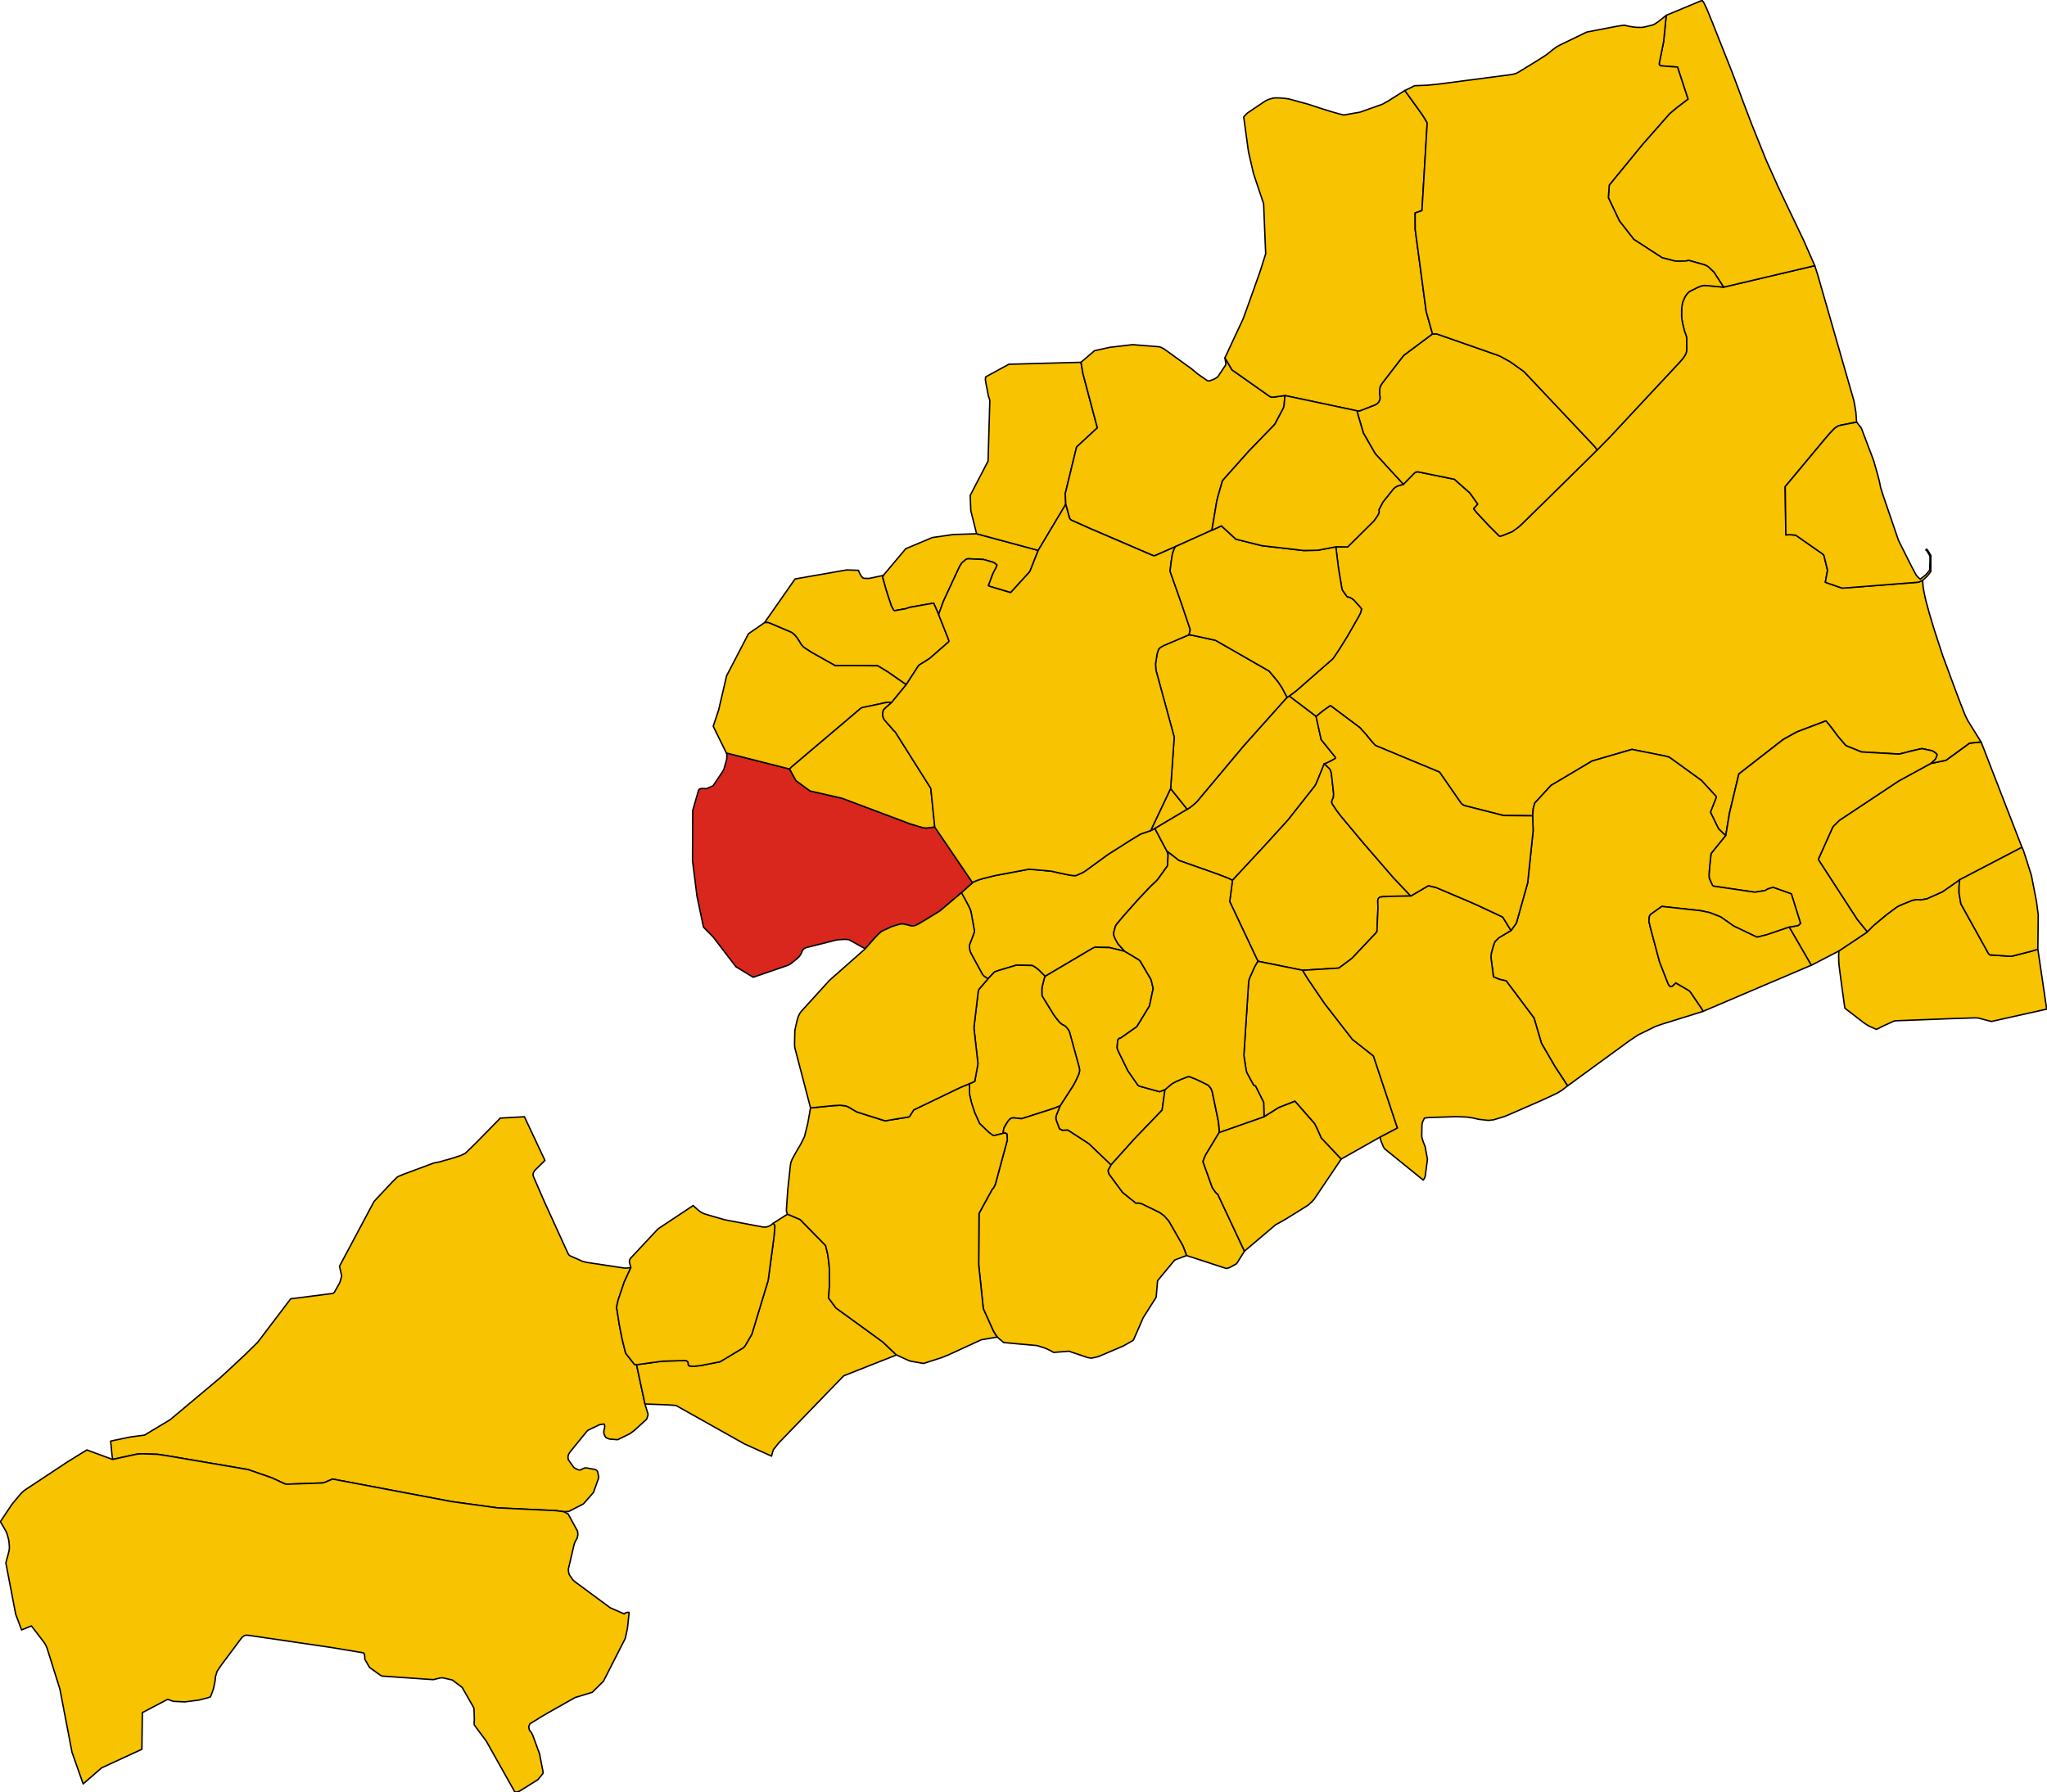 <?xml version="1.0" encoding="UTF-8" standalone="no"?>
<svg height="5071.802" id="svg2" version="1.1" width="5791.117" xmlns="http://www.w3.org/2000/svg" xmlns:cc="http://creativecommons.org/ns#" xmlns:dc="http://purl.org/dc/elements/1.1/" xmlns:rdf="http://www.w3.org/1999/02/22-rdf-syntax-ns#" xmlns:svg="http://www.w3.org/2000/svg">
  <g id="ALTIDONA" style="stroke-width:0.5;stroke-miterlimit:4;stroke-dasharray:none;stroke:#000000;stroke-opacity:1;stroke-linejoin:round;fill:#f8c300;fill-opacity:1" transform="matrix(32,0,0,32,-11515.525,-9744.536)">
    <path d="m 524.944,386.924 0.463,-0.469 0.073,-0.072 0.968,-0.809 0.239,-0.193 0.792,-0.592 0.153,-0.097 0.125,-0.065 0.237,-0.106 0.129,-0.058 0.653,-0.261 0.216,-0.081 0.322,-0.047 0.147,-0.002 0.095,0.02 0.098,0.002 0.087,-0.014 0.49,-0.088 1.35,-0.603 1.227,-0.851 0.306,-0.229 5.506,-2.869 -3.611,-9.312 -1.027,0.11 -2.071,1.511 -1.373,0.286 -2.808,1.534 -5.244,3.479 -0.104,0.1 -0.426,0.42 -0.076,0.11 -1.244,2.78 0.011,0.099 10e-4,0.011 0.029,0.049 3.374,5.202 0.894,1.104 z" id="path19" style="stroke-width:0.125;stroke-miterlimit:4;stroke-dasharray:none"/>
  </g>
  <g id="AMANDOLA" style="stroke-width:0.5;stroke-miterlimit:4;stroke-dasharray:none;stroke:#000000;stroke-opacity:1;stroke-linejoin:round;fill:#f8c300;fill-opacity:1" transform="matrix(32,0,0,32,-11515.525,-9744.536)">
    <path d="m 404.099,403.38 -2.188,2.229 -0.853,0.833 -0.069,0.058 -0.396,0.195 -0.08,0.026 -0.844,0.268 -0.97,0.272 -0.499,0.099 -2.68,0.999 -0.456,0.19 -0.104,0.069 -0.389,0.389 -0.584,0.616 -1.057,1.133 -3.055,5.726 0.193,0.873 -0.16,0.567 -0.457,0.808 -0.061,0.092 -0.072,0.051 -0.087,0.024 -0.916,0.117 -2.755,0.35 -2.901,3.825 -0.096,0.097 -1.055,1.035 -1.579,1.472 -0.409,0.376 -0.227,0.205 -4.384,3.677 -2.27,1.367 -1.128,0.145 -0.251,0.044 -1.618,0.341 0.119,1.194 0.058,0.427 1.998,-0.438 0.258,-0.043 0.308,-0.018 0.28,0.009 0.953,0.029 0.2,0.01 0.169,0.025 0.97,0.152 6.835,1.169 2.103,0.73 1.152,0.534 0.121,0.024 0.033,0.005 3.17,-0.109 0.244,-0.065 0.646,-0.282 10.513,1.991 4.048,0.556 5.201,0.249 0.67,0.09 0.444,-0.017 0.09,-0.043 1.19,-0.613 0.065,-0.055 0.854,-0.977 0.449,-1.272 6e-4,-0.134 -0.088,-0.423 -0.026,-0.043 -0.014,-0.023 -0.057,-0.063 -0.128,-0.07 -0.81,-0.143 -0.179,0.034 -0.128,0.059 -0.142,0.081 -0.137,0.021 -0.034,-0.01 -0.088,-0.029 -0.166,-0.072 -0.101,-0.054 -0.044,-0.024 -0.089,-0.093 -0.439,-0.62 -0.038,-0.17 0.011,-0.158 0.029,-0.124 0.074,-0.132 0.081,-0.126 1.431,-1.757 0.096,-0.115 0.083,-0.052 0.999,-0.477 0.382,-0.06 0.057,0.111 0.002,0.088 -0.002,0.117 -0.029,0.106 -0.029,0.103 -0.015,0.132 0.003,0.148 0.019,0.088 0.092,0.21 0.032,0.046 0.043,0.052 0.106,0.059 0.092,0.033 0.113,0.04 0.068,0.007 0.655,0.051 0.948,-0.464 0.111,-0.061 0.093,-0.055 0.325,-0.242 1.061,-0.968 0.047,-0.082 0.079,-0.248 0.023,-0.117 -0.026,-0.099 -0.246,-0.818 -0.745,-3.472 -0.112,-0.011 -0.081,-0.031 -0.51,-0.643 -0.237,-0.3 -0.041,-0.104 -0.246,-0.991 -0.061,-0.261 -0.116,-0.577 -0.124,-0.658 -0.239,-1.514 0.136,-0.614 0.544,-1.617 0.586,-1.265 -0.469,0.041 -0.144,-0.011 -3.297,-0.496 -0.373,-0.096 -1.113,-0.497 -0.075,-0.059 -0.098,-0.157 -2.052,-4.496 -0.99,-2.277 -0.03,-0.086 -0.006,-0.135 0.019,-0.11 0.139,-0.229 0.891,-0.875 -1.816,-3.863 -2.122,0.119 z" id="path22" style="stroke-width:0.125;stroke-miterlimit:4;stroke-dasharray:none"/>
  </g>
  <g id="BELMONTE_PICENO" style="stroke-width:0.5;stroke-miterlimit:4;stroke-dasharray:none;stroke:#000000;stroke-opacity:1;stroke-linejoin:round;fill:#f8c300;fill-opacity:1" transform="matrix(32,0,0,32,-11515.525,-9744.536)">
    <path d="m 452.259,390.849 4.14,-2.447 0.24,-0.117 0.112,-0.004 1.193,0.025 1.342,0.326 -0.58,-0.653 -0.072,-0.112 -0.185,-0.347 -0.051,-0.112 -0.037,-0.094 -0.027,-0.092 -0.015,-0.091 0.002,-0.115 0.009,-0.088 0.113,-0.405 0.03,-0.099 0.047,-0.1 0.093,-0.126 0.578,-0.691 1.36,-1.528 1.042,-1.099 0.442,-0.41 0.076,-0.079 0.106,-0.118 0.83,-1.155 0.03,-0.071 0.051,-0.903 -0.013,-0.116 -0.022,-0.084 -0.029,-0.07 -0.044,-0.101 -1.059,-1.999 -0.372,0.19 -0.897,0.306 -0.959,0.585 -1.934,1.23 -2.021,1.47 -0.254,0.145 -0.519,0.231 -0.095,0.013 -0.098,-0.002 -0.327,-0.032 -0.937,-0.196 -0.719,-0.161 -0.921,-0.089 -1.075,-0.09 -3.009,0.565 -0.734,0.183 -0.377,0.094 -0.146,0.045 -0.279,0.089 -0.143,0.059 -0.216,0.092 -0.087,0.066 -0.991,0.889 0.355,0.641 0.352,0.672 0.047,0.105 0.07,0.182 0.03,0.134 0.054,0.27 0.031,0.173 0.214,1.203 -0.004,0.086 -0.155,0.429 -0.218,0.558 -0.047,0.139 -0.019,0.142 0.01,0.165 0.028,0.205 0.048,0.13 0.037,0.096 1.018,1.874 0.118,0.148 0.09,0.068 0.297,0.189 0.507,-0.529 0.09,-0.083 0.143,-0.054 0.181,-0.061 1.592,-0.476 0.116,10e-4 1.214,0.029 0.092,0.016 0.131,0.072 0.131,0.081 0.263,0.205 0.589,0.583 z" id="path68" style="stroke-width:0.125;stroke-miterlimit:4;stroke-dasharray:none"/>
  </g>
  <g id="CAMPOFILONE" style="stroke-width:0.5;stroke-miterlimit:4;stroke-dasharray:none;stroke:#000000;stroke-opacity:1;stroke-linejoin:round;fill:#f8c300;fill-opacity:1" transform="matrix(32,0,0,32,-11515.525,-9744.536)">
    <path d="m 540.021,388.456 -0.117,0.036 -0.487,0.148 -1.738,0.441 -1.879,-0.125 -0.099,-0.069 -0.075,-0.108 -2.401,-4.329 -0.011,-0.055 -0.156,-0.885 -6e-4,-0.293 0.002,-0.328 0.034,-0.379 0.022,-0.2 -0.306,0.229 -1.227,0.851 -1.35,0.603 -0.49,0.088 -0.087,0.014 -0.098,-0.002 -0.095,-0.02 -0.147,0.002 -0.322,0.047 -0.216,0.081 -0.653,0.261 -0.129,0.058 -0.237,0.106 -0.125,0.065 -0.153,0.097 -0.792,0.592 -0.239,0.193 -0.968,0.809 -0.073,0.072 -0.463,0.469 -2.517,1.682 -0.018,0.453 0.016,0.561 0.025,0.293 0.032,0.244 0.15,1.149 0.317,2.291 0.026,0.081 1.734,1.332 0.386,0.241 0.653,0.287 0.693,-0.341 0.885,-0.401 0.128,-0.017 5.016,-0.194 2.03,-0.064 0.102,0.004 0.116,0.007 0.067,0.013 1.13,0.295 4.889,-1.093 -0.781,-5.289 z" id="path95" style="stroke-width:0.125;stroke-miterlimit:4;stroke-dasharray:none"/>
  </g>
  <g id="FALERONE" style="stroke-width:1;stroke-miterlimit:4;stroke-dasharray:none;stroke:#000000;stroke-opacity:1;stroke-linejoin:round;fill:#da271d;fill-opacity:1" transform="matrix(32,0,0,32,-11515.525,-9744.536)">
    <path d="m 424.076,371.099 0.044,0.128 -0.006,0.272 -0.007,0.162 -0.204,0.718 -0.05,0.17 -0.095,0.168 -0.072,0.115 -0.728,1.084 -0.058,0.085 -0.582,0.248 -0.095,0.002 -0.197,-0.011 -0.134,-0.002 -0.154,0.031 -0.114,0.102 -0.521,1.81 -0.019,4.438 0.396,3.15 0.572,2.729 0.878,0.899 1.996,2.608 1.522,0.925 3.086,-1.06 0.191,-0.11 0.135,-0.092 0.56,-0.459 0.137,-0.157 0.089,-0.129 0.108,-0.21 0.026,-0.113 0.093,-0.119 0.079,-0.084 0.118,-0.064 0.133,-0.039 2.546,-0.644 0.143,-0.024 0.108,-0.015 0.169,-0.01 0.403,-0.024 0.324,0.028 1.457,0.804 0.842,-0.959 0.272,-0.287 0.041,-0.042 0.07,-0.062 0.153,-0.135 0.057,-0.043 0.066,-0.037 0.762,-0.356 0.091,-0.036 0.446,-0.144 0.102,-0.026 0.237,-0.061 0.105,-0.009 0.158,0.012 0.073,0.016 0.345,0.082 0.195,0.06 0.137,0.011 0.182,-0.017 0.08,-0.024 0.073,-0.026 0.102,-0.044 0.642,-0.375 1.305,-0.803 0.115,-0.084 0.159,-0.131 0.339,-0.289 1.349,-1.147 0.991,-0.889 -3.341,-4.92 -0.743,0.087 -0.081,-0.003 -0.081,-0.004 -0.105,-0.013 -0.462,-0.133 -0.724,-0.221 -6.008,-2.258 -2.828,-0.646 -1.242,-0.911 -0.56,-1.027 -5.595,-1.419 z" id="path201" style="stroke-width:0.125;stroke-miterlimit:4;stroke-dasharray:none"/>
  </g>
  <g id="FERMO" style="fill:#f8c300;fill-opacity:1;stroke:#000000;stroke-width:0.125;stroke-linejoin:round;stroke-miterlimit:4;stroke-opacity:1;stroke-dasharray:none" transform="matrix(32,0,0,32,-11515.525,-9744.536)">
    <path d="m 461.963,377.775 2.857,-1.698 -1.467,-1.832 -1.763,3.72 0.372,-0.19 z" id="path212" style="stroke-width:0.125;stroke-miterlimit:4;stroke-dasharray:none"/>
    <path d="m 451.648,353.185 -5.448,-1.469 -2.072,0.066 -1.861,0.273 -2.33,0.981 -1.985,2.363 -0.061,0.129 0.012,0.087 0.308,1.111 0.45,1.366 0.203,0.373 0.071,0.055 0.998,-0.176 0.35,-0.121 1.586,-0.281 0.536,-0.087 0.439,0.999 0.435,-1.195 1.394,-3.002 0.037,-0.069 0.185,-0.294 0.305,-0.262 0.066,-0.051 0.111,-0.043 0.098,-0.012 1.305,0.06 0.138,0.034 0.75,0.216 0.13,0.072 0.196,0.163 -0.067,0.196 -0.074,0.153 -0.088,0.159 -0.116,0.236 -0.022,0.046 -0.019,0.04 -0.02,0.049 -0.309,0.839 -0.037,0.115 0.114,0.061 1.858,0.553 1.662,-1.823 0.055,-0.092 0.717,-1.817 z" id="path214" style="stroke-width:0.125;stroke-miterlimit:4;stroke-dasharray:none"/>
    <path d="m 520.632,329.043 -0.33,-1.034 -8.061,1.899 -0.768,-0.072 -0.705,-0.065 -0.141,-0.011 -0.169,0.006 -0.116,0.016 -0.353,0.128 -0.695,0.347 -0.094,0.055 -0.101,0.093 -0.118,0.133 -0.113,0.163 -0.092,0.175 -0.133,0.305 -0.053,0.207 -0.029,0.198 -0.025,0.216 -0.008,0.148 -0.002,0.544 0.04,0.347 0.061,0.312 0.086,0.356 0.075,0.31 0.024,0.06 0.034,0.083 0.081,0.243 0.04,0.133 0.002,0.134 0.008,0.982 -0.025,0.188 -0.054,0.163 -0.096,0.175 -0.107,0.158 -0.072,0.1 -0.311,0.355 -2.785,2.984 -3.415,3.662 -1.052,1.069 -4.636,4.569 -2.008,1.967 -0.315,0.288 -0.556,0.401 -0.206,0.084 -0.622,0.249 -0.042,0.013 -0.136,0.04 -0.109,0.015 -0.125,-0.122 -0.729,-0.723 -1.136,-1.212 -0.158,-0.194 -0.115,-0.151 -0.024,-0.032 0.365,-0.406 -0.057,-0.08 -0.645,-0.908 -1.368,-1.209 -3.263,-0.666 -0.131,0.035 -0.074,0.031 -0.077,0.066 -0.071,0.071 -0.897,0.913 -0.199,0.052 -0.207,0.064 -0.164,0.058 -0.157,0.095 -0.135,0.118 -0.93,1.157 -0.375,0.712 0.026,0.106 -0.002,0.102 -0.044,0.125 -0.058,0.12 -0.175,0.267 -0.182,0.255 -0.066,0.07 -2.259,2.235 -1.04,-0.016 0.235,1.915 0.296,1.775 0.034,0.124 0.09,0.139 0.331,0.462 0.071,0.023 0.12,0.033 0.102,0.037 0.096,0.051 0.089,0.058 0.113,0.091 0.047,0.038 0.587,0.661 0.061,0.093 -0.004,0.014 -0.092,0.348 -0.167,0.317 -0.926,1.627 -0.188,0.306 -0.541,0.87 -0.301,0.456 -0.257,0.379 -0.076,0.096 -3.186,2.791 -0.305,0.234 -0.354,0.261 2.379,1.804 0.019,-0.016 0.017,-0.014 0.533,-0.436 0.016,-0.012 0.009,-0.006 0.152,-0.112 0.149,-0.108 0.339,-0.228 0.04,-0.027 2.595,1.944 0.533,0.591 0.444,0.544 0.122,0.143 0.118,0.132 0.107,0.112 0.082,0.068 5.635,2.342 1.836,2.646 0.1,0.14 0.124,0.104 0.159,0.074 3.444,0.877 2.573,0.023 0.048,-0.566 0.012,-0.105 0.126,-0.454 1.436,-1.559 3.632,-2.159 3.52,-1.026 2.863,0.571 0.419,0.107 0.096,0.062 2.776,2.01 1.313,1.429 -0.05,0.167 -0.132,0.33 -0.166,0.42 -0.085,0.219 -0.054,0.143 -0.034,0.099 0.688,1.409 0.05,0.077 0.178,0.174 0.182,0.176 0.149,0.139 0.106,0.066 0.329,-1.969 0.817,-3.425 0.048,-0.064 3.86,-3.003 0.111,-0.068 1.125,-0.621 2.563,-0.974 0.343,0.415 0.358,0.471 0.29,0.393 0.039,0.052 0.675,0.796 0.11,0.082 1.331,0.539 3.335,0.191 1.169,-0.298 0.427,-0.099 0.41,-0.088 0.919,0.193 0.096,0.055 0.216,0.159 0.068,0.062 0.033,0.071 -0.037,0.136 -0.091,0.226 -0.076,0.087 -0.059,0.053 -0.309,0.277 1.373,-0.286 2.071,-1.511 1.027,-0.11 -1.186,-1.91 -0.177,-0.368 -0.043,-0.091 -0.087,-0.207 -0.535,-1.383 -0.317,-0.846 -1.049,-2.838 -0.741,-2.273 -0.335,-1.114 -0.1,-0.334 -0.254,-0.931 -0.054,-0.206 -0.027,-0.11 -0.122,-0.57 -0.052,-0.272 -0.02,-0.114 -0.02,-0.133 -0.044,-0.538 0.008,-0.056 -0.377,0.167 -6.595,0.516 -0.176,0.004 -1.333,-0.462 -0.132,-0.06 0.194,-1.047 -0.308,-1.275 -0.036,-0.074 -0.04,-0.059 -0.043,-0.034 -2.389,-1.668 -0.471,-0.039 -0.081,-10e-4 -0.319,0.015 -0.056,-4.265 3.51,-4.212 0.408,-0.473 0.301,-0.325 0.115,-0.115 0.066,-0.058 0.192,-0.127 0.153,-0.083 0.116,-0.023 1.454,-0.289 -0.062,-0.862 -0.05,-0.315 -0.122,-0.694 -3.14,-10.93 z" id="path216" style="stroke-width:0.125;stroke-miterlimit:4;stroke-dasharray:none"/>
  </g>
  <g id="FRANCAVILLA_D-ETE" style="fill:#f8c300;fill-opacity:1;stroke:#000000;stroke-width:0.125;stroke-linejoin:round;stroke-miterlimit:4;stroke-opacity:1;stroke-dasharray:none" transform="matrix(32,0,0,32,-11515.525,-9744.536)">
    <path d="m 454.079,349.112 -0.038,-0.961 0.988,-4.069 0.044,-0.066 1.741,-1.614 0.062,-0.039 -1.282,-4.83 -0.165,-0.98 -6.376,0.173 -2.051,1.114 -0.031,0.247 0.048,0.285 0.216,1.126 0.134,0.422 -0.155,5.364 -1.543,2.969 -0.037,0.097 0.055,1.334 0.51,2.032 5.448,1.469 2.432,-4.073 z" id="path240" style="stroke-width:0.125;stroke-miterlimit:4;stroke-dasharray:none"/>
  </g>
  <g id="GROTTAZZOLINA" style="fill:#f8c300;fill-opacity:1;stroke:#000000;stroke-width:0.125;stroke-linejoin:round;stroke-miterlimit:4;stroke-opacity:1;stroke-dasharray:none" transform="matrix(32,0,0,32,-11515.525,-9744.536)">
    <path d="m 463.022,379.774 1.053,0.826 3.552,1.254 0.876,0.345 0.319,0.161 2.872,-3.093 2.055,-2.259 2.215,-2.81 0.096,-0.122 0.038,-0.048 0.106,-0.181 0.179,-0.428 0.557,-1.373 0.123,-0.02 0.522,-0.252 0.341,-0.2 -0.012,-0.101 -0.068,-0.09 -1.179,-1.466 -0.451,-2.043 -2.379,-1.804 -0.188,0.108 -3.81,4.259 -4.196,5.009 -0.17,0.148 -0.367,0.303 -0.285,0.182 -2.857,1.698 1.059,1.999 z" id="path267" style="stroke-width:0.125;stroke-miterlimit:4;stroke-dasharray:none"/>
  </g>
  <g id="LAPEDONA" style="fill:#f8c300;fill-opacity:1;stroke:#000000;stroke-width:0.125;stroke-linejoin:round;stroke-miterlimit:4;stroke-opacity:1;stroke-dasharray:none" transform="matrix(32,0,0,32,-11515.525,-9744.536)">
    <path d="m 524.944,386.924 -0.894,-1.104 -3.374,-5.202 -0.029,-0.049 -10e-4,-0.011 -0.011,-0.099 1.244,-2.78 0.076,-0.11 0.426,-0.42 0.104,-0.1 5.244,-3.479 2.808,-1.534 0.309,-0.277 0.059,-0.053 0.076,-0.087 0.091,-0.226 0.037,-0.136 -0.033,-0.071 -0.068,-0.062 -0.216,-0.159 -0.096,-0.055 -0.919,-0.193 -0.41,0.088 -0.427,0.099 -1.169,0.298 -3.335,-0.191 -1.331,-0.539 -0.11,-0.082 -0.675,-0.796 -0.039,-0.052 -0.29,-0.393 -0.358,-0.471 -0.343,-0.415 -2.563,0.974 -1.125,0.621 -0.111,0.068 -3.86,3.003 -0.048,0.064 -0.817,3.425 -0.329,1.969 -1.231,1.519 -0.044,0.058 -0.037,0.1 -0.089,0.837 -0.012,0.125 -0.048,0.555 -0.012,0.16 -0.008,0.166 0.009,0.152 0.013,0.126 0.283,0.625 0.089,0.065 0.095,0.016 3.567,0.522 0.907,-0.148 0.135,-0.082 0.129,-0.061 0.087,-0.034 0.077,-0.026 0.178,-0.048 0.102,-0.024 1.605,0.571 0.81,2.601 -0.19,0.19 -0.196,0.042 -0.616,0.108 1.954,3.373 2.435,-1.265 2.517,-1.682 z" id="path279" style="stroke-width:0.125;stroke-miterlimit:4;stroke-dasharray:none"/>
  </g>
  <g id="MAGLIANO_DI_TENNA" style="fill:#f8c300;fill-opacity:1;stroke:#000000;stroke-width:0.125;stroke-linejoin:round;stroke-miterlimit:4;stroke-opacity:1;stroke-dasharray:none" transform="matrix(32,0,0,32,-11515.525,-9744.536)">
    <path d="m 464.82,376.077 0.285,-0.182 0.367,-0.303 0.17,-0.148 4.196,-5.009 3.81,-4.259 -0.439,-0.833 -0.335,-0.506 -0.201,-0.251 -0.609,-0.728 -4.742,-2.722 -1.893,-0.413 -0.441,-0.081 -2.267,0.968 -0.084,0.047 -0.198,0.121 -0.069,0.053 -0.066,0.086 -0.037,0.076 -0.04,0.12 -0.073,0.231 -0.136,0.882 0.034,0.547 1.617,5.923 -0.317,4.548 1.467,1.832 z" id="path297" style="stroke-width:0.125;stroke-miterlimit:4;stroke-dasharray:none"/>
  </g>
  <g id="MASSA_FERMANA" style="fill:#f8c300;fill-opacity:1;stroke:#000000;stroke-width:0.125;stroke-linejoin:round;stroke-miterlimit:4;stroke-opacity:1;stroke-dasharray:none" transform="matrix(32,0,0,32,-11515.525,-9744.536)">
    <path d="m 442.844,358.854 -0.439,-0.999 -0.536,0.087 -1.586,0.281 -0.35,0.121 -0.998,0.176 -0.071,-0.055 -0.203,-0.373 -0.45,-1.366 -0.308,-1.111 -0.012,-0.087 0.061,-0.129 -1.264,0.267 -0.327,-0.009 -0.113,-0.008 -0.102,-0.027 -0.061,-0.065 -0.072,-0.092 -0.069,-0.097 -0.117,-0.231 -0.051,-0.123 -0.012,-0.066 -1.051,-0.035 -3.047,0.533 -1.515,0.266 -2.689,3.849 0.285,0.005 0.077,0.013 1.969,0.837 0.085,0.051 0.082,0.059 0.132,0.115 0.086,0.096 0.133,0.157 0.257,0.393 0.069,0.134 0.083,0.114 0.097,0.108 0.071,0.076 0.121,0.097 0.636,0.408 2.051,1.15 0.049,0.002 1.612,-0.007 2.039,0.018 0.091,0.019 0.859,0.521 1.629,1.132 1.107,-1.708 0.98,-0.621 1.674,-1.463 0.023,-0.078 -0.103,-0.288 -0.813,-2.048 z" id="path309" style="stroke-width:0.125;stroke-miterlimit:4;stroke-dasharray:none"/>
  </g>
  <g id="MONSAMPIETRO_MORICO" style="fill:#f8c300;fill-opacity:1;stroke:#000000;stroke-width:0.125;stroke-linejoin:round;stroke-miterlimit:4;stroke-opacity:1;stroke-dasharray:none" transform="matrix(32,0,0,32,-11515.525,-9744.536)">
    <path d="m 462.858,400.866 -0.488,0.181 -1.786,-0.492 -0.096,-0.058 -0.075,-0.091 -0.833,-1.198 -0.84,-1.719 -0.084,-0.194 -0.034,-0.141 0.043,-0.536 0.009,-0.1 0.037,-0.077 0.032,-0.036 0.058,-0.065 0.14,-0.038 1.425,-1.002 1.116,-1.828 0.315,-1.485 0.009,-0.084 -0.163,-0.687 -0.044,-0.122 -0.947,-1.611 -0.117,-0.105 -1.046,-0.628 -0.202,-0.117 -1.342,-0.326 -1.193,-0.025 -0.112,0.004 -0.24,0.117 -4.14,2.447 -0.064,0.124 -0.204,0.81 -0.015,0.112 -0.005,0.109 0.006,0.548 0.058,0.109 0.982,1.597 0.061,0.092 0.075,0.1 0.071,0.089 0.165,0.205 0.15,0.181 0.228,0.185 0.085,0.045 0.11,0.05 0.103,0.08 0.086,0.091 0.057,0.065 0.108,0.144 0.087,0.151 0.868,3.173 0.027,0.148 0.003,0.152 -0.029,0.159 -0.05,0.154 -0.074,0.171 -0.193,0.415 -0.116,0.218 -0.102,0.178 -0.331,0.522 -0.824,1.272 -0.339,0.847 -0.033,0.141 -9e-4,0.162 0.034,0.138 0.275,0.744 0.255,0.132 0.301,-0.005 0.189,-0.011 1.854,1.202 1.964,1.88 2.116,-2.35 2.405,-2.5 0.254,-1.812 z" id="path341" style="stroke-width:0.125;stroke-miterlimit:4;stroke-dasharray:none"/>
  </g>
  <g id="MONTAPPONE" style="fill:#f8c300;fill-opacity:1;stroke:#000000;stroke-width:0.125;stroke-linejoin:round;stroke-miterlimit:4;stroke-opacity:1;stroke-dasharray:none" transform="matrix(32,0,0,32,-11515.525,-9744.536)">
    <path d="m 422.914,368.737 1.162,2.363 5.595,1.419 0.165,-0.176 6.104,-5.174 0.069,-0.046 0.098,-0.037 2.103,-0.448 0.233,-0.022 0.093,0.006 0.13,0.038 1.31,-1.598 -1.629,-1.132 -0.859,-0.521 -0.091,-0.019 -2.039,-0.018 -1.612,0.007 -0.049,-0.002 -2.051,-1.15 -0.636,-0.408 -0.121,-0.097 -0.071,-0.076 -0.097,-0.108 -0.083,-0.114 -0.069,-0.134 -0.257,-0.393 -0.133,-0.157 -0.086,-0.096 -0.132,-0.115 -0.082,-0.059 -0.085,-0.051 -1.969,-0.837 -0.077,-0.013 -0.285,-0.005 -1.433,0.995 -1.933,3.719 -0.706,3.026 -0.477,1.435 z" id="path353" style="stroke-width:0.125;stroke-miterlimit:4;stroke-dasharray:none"/>
  </g>
  <g id="MONTE_GIBERTO" style="fill:#f8c300;fill-opacity:1;stroke:#000000;stroke-width:0.125;stroke-linejoin:round;stroke-miterlimit:4;stroke-opacity:1;stroke-dasharray:none" transform="matrix(32,0,0,32,-11515.525,-9744.536)">
    <path d="m 484.581,383.75 -1.539,-1.629 -2.593,-2.998 -2.037,-2.435 -0.241,-0.317 -0.115,-0.151 -0.23,-0.341 -0.166,-0.253 -0.058,-0.132 -0.005,-0.078 0.026,-0.124 0.051,-0.114 0.051,-0.092 0.032,-0.185 0.007,-0.215 -0.194,-1.745 -0.038,-0.163 -0.044,-0.147 -0.065,-0.118 -0.485,-0.467 -0.557,1.373 -0.179,0.428 -0.106,0.181 -0.038,0.048 -0.096,0.122 -2.215,2.81 -2.055,2.259 -2.872,3.093 -0.246,1.872 2.495,5.285 3.956,0.8 3.004,-0.184 0.193,-0.014 0.059,-0.039 0.981,-0.728 0.163,-0.136 2.063,-2.182 0.081,-0.112 0.028,-0.048 0.09,-2.061 -0.02,-0.617 0.002,-0.058 0.033,-0.138 0.055,-0.075 0.097,-0.076 0.22,-0.035 0.958,-0.044 1.547,-0.021 z" id="path364" style="stroke-width:0.125;stroke-miterlimit:4;stroke-dasharray:none"/>
  </g>
  <g id="MONTE_RINALDO" style="fill:#f8c300;fill-opacity:1;stroke:#000000;stroke-width:0.125;stroke-linejoin:round;stroke-miterlimit:4;stroke-opacity:1;stroke-dasharray:none" transform="matrix(32,0,0,32,-11515.525,-9744.536)">
    <path d="m 464.763,415.538 3.521,1.148 0.296,-0.089 0.511,-0.281 0.069,-0.047 0.056,-0.054 0.665,-1.063 -2.354,-5.026 -0.114,-0.089 -0.086,-0.098 -0.075,-0.098 -0.154,-0.219 -0.065,-0.101 -0.811,-2.267 0.006,-0.033 0.021,-0.107 0.191,-0.46 1.199,-1.984 0.023,-0.092 -0.009,-0.121 -0.08,-0.778 -0.545,-2.631 -0.045,-0.122 -0.077,-0.179 -0.222,-0.261 -0.089,-0.051 -0.354,-0.178 -0.637,-0.307 -0.576,-0.222 -0.098,-0.009 -0.084,0.018 -0.157,0.057 -0.429,0.169 -0.296,0.129 -0.153,0.071 -0.264,0.141 -0.125,0.081 -0.069,0.056 -0.498,0.426 -0.254,1.812 -2.405,2.5 -2.116,2.35 -0.252,0.438 -0.009,0.102 0.06,0.215 0.072,0.122 1.152,1.562 1.184,0.951 0.15,-0.017 0.14,0.008 0.134,0.036 0.12,0.038 1.559,0.76 0.372,0.273 0.053,0.056 0.365,0.41 0.058,0.097 1.119,1.956 0.098,0.182 0.304,0.818 z" id="path374" style="stroke-width:0.125;stroke-miterlimit:4;stroke-dasharray:none"/>
  </g>
  <g id="MONTE_SAN_PIETRANGELI" style="fill:#f8c300;fill-opacity:1;stroke:#000000;stroke-width:0.125;stroke-linejoin:round;stroke-miterlimit:4;stroke-opacity:1;stroke-dasharray:none" transform="matrix(32,0,0,32,-11515.525,-9744.536)">
    <path d="m 467.002,351.401 0.431,-2.572 0.089,-0.357 0.415,-1.453 2.353,-2.635 2.267,-2.341 0.777,-1.465 0.053,-0.212 0.07,-0.874 -1.094,0.149 -0.103,-0.016 -0.134,-0.044 -3.351,-2.363 -0.619,-1.057 0.083,0.55 -0.034,0.099 -0.634,0.957 -0.048,0.071 -0.059,0.041 -0.181,0.115 -0.077,0.043 -0.101,0.044 -0.286,0.104 -0.052,0.018 -0.148,-0.015 -0.715,-0.495 -0.167,-0.119 -0.075,-0.059 -0.435,-0.367 -2.452,-1.774 -0.256,-0.136 -0.085,-0.031 -0.102,-0.027 -2.331,-0.186 -2.015,0.234 -1.363,0.3 -1.192,1.022 0.165,0.98 1.282,4.83 -0.062,0.039 -1.741,1.614 -0.044,0.066 -0.988,4.069 0.038,0.961 0.326,1.185 0.055,0.114 0.118,0.102 1.775,0.791 5.384,2.312 0.012,0.005 0.087,0.033 0.116,-7e-4 0.352,-0.152 1.479,-0.65 3.219,-1.45 z" id="path386" style="stroke-width:0.125;stroke-miterlimit:4;stroke-dasharray:none"/>
  </g>
  <g id="MONTE_URANO" style="fill:#f8c300;fill-opacity:1;stroke:#000000;stroke-width:0.125;stroke-linejoin:round;stroke-miterlimit:4;stroke-opacity:1;stroke-dasharray:none" transform="matrix(32,0,0,32,-11515.525,-9744.536)">
    <path d="m 483.928,347.345 0.897,-0.913 0.071,-0.071 0.077,-0.066 0.074,-0.031 0.131,-0.035 3.263,0.666 1.368,1.209 0.645,0.908 0.057,0.08 -0.365,0.406 0.024,0.032 0.115,0.151 0.158,0.194 1.136,1.212 0.729,0.723 0.125,0.122 0.109,-0.015 0.136,-0.04 0.042,-0.013 0.622,-0.249 0.206,-0.084 0.556,-0.401 0.315,-0.288 2.008,-1.967 4.636,-4.569 -0.215,-0.305 -6.254,-6.628 -1.23,-0.876 -0.872,-0.479 -0.244,-0.099 -5.338,-1.865 -0.391,-0.018 -2.519,1.877 -0.1,0.107 -1.808,2.346 -0.093,0.133 -0.089,0.154 -0.05,0.142 -0.009,0.098 -0.012,0.142 -0.004,0.198 0.011,0.235 0.02,0.164 -10e-4,0.145 -0.03,0.117 -0.068,0.146 -0.128,0.15 -0.128,0.093 -0.15,0.062 -1.142,0.45 -0.136,0.042 -0.095,0.016 -0.158,-0.009 0.113,0.432 0.454,1.537 1.042,1.817 1.351,1.477 1.142,1.24 z" id="path392" style="stroke-width:0.125;stroke-miterlimit:4;stroke-dasharray:none"/>
  </g>
  <g id="MONTE_VIDON_COMBATTE" style="fill:#f8c300;fill-opacity:1;stroke:#000000;stroke-width:0.125;stroke-linejoin:round;stroke-miterlimit:4;stroke-opacity:1;stroke-dasharray:none" transform="matrix(32,0,0,32,-11515.525,-9744.536)">
    <path d="m 481.888,405.062 1.519,-0.798 -2.122,-6.376 -1.858,-1.463 -2.447,-3.154 -1.51,-2.217 -0.444,-0.738 -3.956,-0.8 -0.083,0.114 -0.167,0.303 -0.079,0.147 -0.405,0.913 -0.047,0.142 -0.026,0.12 -0.019,0.135 -0.411,6.346 -0.002,0.129 0.185,1.207 0.03,0.145 0.032,0.113 0.013,0.041 0.054,0.105 0.503,0.923 0.068,0.092 0.064,0.03 0.071,0.016 0.725,1.454 0.038,1.277 1.27,-0.798 0.083,-0.04 1.376,-0.538 1.722,1.967 0.072,0.133 0.12,0.241 0.062,0.129 0.346,0.782 1.762,1.867 3.457,-1.952 z" id="path395" style="stroke-width:0.125;stroke-miterlimit:4;stroke-dasharray:none"/>
  </g>
  <g id="MONTE_VIDON_CORRADO" style="fill:#f8c300;fill-opacity:1;stroke:#000000;stroke-width:0.125;stroke-linejoin:round;stroke-miterlimit:4;stroke-opacity:1;stroke-dasharray:none" transform="matrix(32,0,0,32,-11515.525,-9744.536)">
    <path d="m 429.671,372.518 0.56,1.027 1.242,0.911 2.828,0.646 6.008,2.258 0.724,0.221 0.462,0.133 0.105,0.013 0.081,0.004 0.081,0.003 0.743,-0.087 -0.348,-3.42 -3.154,-5.002 -0.125,-0.111 -0.846,-0.971 -0.055,-0.111 -0.041,-0.117 -0.023,-0.105 -0.006,-0.156 0.018,-0.179 0.026,-0.128 0.03,-0.062 0.069,-0.077 0.097,-0.094 0.522,-0.457 -0.13,-0.038 -0.093,-0.006 -0.233,0.022 -2.103,0.448 -0.098,0.037 -0.069,0.046 -6.104,5.174 -0.165,0.176 z" id="path398" style="stroke-width:0.125;stroke-miterlimit:4;stroke-dasharray:none"/>
  </g>
  <g id="MONTEFALCONE_APPENNINO" style="fill:#f8c300;fill-opacity:1;stroke:#000000;stroke-width:0.125;stroke-linejoin:round;stroke-miterlimit:4;stroke-opacity:1;stroke-dasharray:none" transform="matrix(32,0,0,32,-11515.525,-9744.536)">
    <path d="m 416.881,428.666 1.988,0.075 0.754,0.056 6.052,3.4 2.396,1.079 0.12,-0.443 0.033,-0.104 0.031,-0.046 0.394,-0.498 0.089,-0.108 5.701,-5.89 0.122,-0.055 4.555,-1.802 -1.224,-1.161 -4.129,-2.998 -0.647,-0.879 0.081,-1.135 -0.016,-1.495 -0.006,-0.136 -0.05,-0.451 -0.081,-0.621 -0.193,-0.801 -2.25,-2.298 -0.964,-0.412 -0.166,-0.055 -1.268,0.808 0.057,0.049 0.054,0.07 0.025,0.053 0.018,0.056 0.005,0.085 -0.075,0.88 -0.515,3.848 -1.425,4.7 -0.033,0.081 -0.513,0.892 -0.116,0.169 -0.11,0.116 -1.944,1.169 -0.128,0.069 -1.686,0.332 -0.628,0.065 -0.173,-0.004 -0.169,-0.028 -0.098,-0.019 -0.033,-0.071 -0.01,-0.152 -0.03,-0.122 -0.11,-0.08 -0.116,-0.033 -0.168,0.003 -1.791,0.051 -0.208,0.022 -2.146,0.294 0.745,3.472 z" id="path422" style="stroke-width:0.125;stroke-miterlimit:4;stroke-dasharray:none"/>
  </g>
  <g id="MONTEFORTINO" style="fill:#f8c300;fill-opacity:1;stroke:#000000;stroke-width:0.125;stroke-linejoin:round;stroke-miterlimit:4;stroke-opacity:1;stroke-dasharray:none" transform="matrix(32,0,0,32,-11515.525,-9744.536)">
    <path d="m 409.691,438.189 -0.67,-0.09 -5.201,-0.249 -4.048,-0.556 -10.513,-1.991 -0.646,0.282 -0.244,0.065 -3.17,0.109 -0.033,-0.005 -0.121,-0.024 -1.152,-0.534 -2.103,-0.73 -6.835,-1.169 -0.97,-0.152 -0.169,-0.025 -0.2,-0.01 -0.953,-0.029 -0.28,-0.009 -0.308,0.018 -0.258,0.043 -1.998,0.438 -2.27,-0.839 -0.002,-0.005 -0.405,0.246 -1.307,0.807 -3.662,2.42 -0.179,0.123 -0.172,0.157 -0.168,0.172 -0.639,0.764 -0.119,0.153 -1.004,1.502 0.22,0.371 0.156,0.268 0.066,0.113 0.084,0.163 0.059,0.148 0.049,0.169 0.045,0.154 0.042,0.172 0.031,0.152 0.021,0.197 0.018,0.204 0.005,0.219 -0.014,0.181 -0.08,0.333 -0.218,0.799 0.869,4.534 0.523,1.397 0.868,-0.353 0.255,0.327 0.482,0.628 0.112,0.147 0.176,0.233 0.122,0.163 0.094,0.153 0.084,0.17 0.07,0.177 1.125,3.592 1.071,5.587 0.985,2.791 1.632,-1.419 3.559,-1.642 0.042,-3.24 2.24,-1.178 0.5,0.181 1.033,0.046 1.246,-0.164 0.693,-0.178 0.167,-0.048 0.143,-0.06 0.033,-0.076 0.05,-0.132 0.159,-0.426 0.046,-0.185 0.089,-0.416 0.04,-0.247 0.017,-0.192 0.015,-0.132 0.139,-0.45 0.356,-0.531 0.613,-0.821 1.159,-1.551 0.109,-0.125 0.124,-0.094 0.09,-0.048 0.136,-0.019 0.095,10e-4 0.267,0.033 7.101,1.042 2.886,0.482 0.046,0.038 0.037,0.096 0.032,0.18 0.009,0.256 0.417,0.723 0.962,0.691 0.134,0.069 0.081,0.008 2.519,0.174 1.938,0.135 0.62,-0.151 0.21,-0.01 0.851,0.191 0.87,0.658 0.044,0.076 0.924,1.616 0.069,0.14 0.013,0.128 0.026,0.805 -0.019,0.463 0.015,0.073 0.043,0.069 0.09,0.13 0.93,1.25 2.51,4.472 0.149,0.029 0.162,-0.042 0.122,-0.041 0.107,-0.065 1.514,-0.948 0.438,-0.535 0.023,-0.096 -0.02,-0.123 -0.295,-1.527 -0.583,-1.593 -0.055,-0.125 -0.065,-0.12 -0.039,-0.069 -0.072,-0.09 -0.05,-0.059 -0.047,-0.08 -0.047,-0.25 0.02,-0.068 0.057,-0.143 0.027,-0.06 1.086,-0.67 0.692,-0.401 2.209,-1.248 1.531,-0.467 0.989,-0.988 1.917,-3.762 0.033,-0.129 0.164,-0.761 0.143,-1.341 0.005,-0.09 -0.099,-0.003 -0.067,0.01 -0.026,0.004 -0.045,0.008 -0.125,0.048 -0.062,0.076 -1.242,-0.546 -2.985,-2.203 -0.27,-0.21 -0.061,-0.074 -0.31,-0.449 -0.064,-0.245 -0.006,-0.106 -0.006,-0.138 0.511,-2.196 0.05,-0.135 0.067,-0.143 0.061,-0.103 0.068,-0.122 0.046,-0.139 0.035,-0.187 -0.011,-0.223 -0.023,-0.113 -0.831,-1.516 -0.389,-0.194 z" id="path434" style="stroke-width:0.125;stroke-miterlimit:4;stroke-dasharray:none"/>
  </g>
  <g id="MONTEGIORGIO" style="fill:#f8c300;fill-opacity:1;stroke:#000000;stroke-width:0.125;stroke-linejoin:round;stroke-miterlimit:4;stroke-opacity:1;stroke-dasharray:none" transform="matrix(32,0,0,32,-11515.525,-9744.536)">
    <path d="m 463.354,374.245 0.317,-4.548 -1.617,-5.923 -0.034,-0.547 0.136,-0.882 0.073,-0.231 0.04,-0.12 0.037,-0.076 0.066,-0.086 0.069,-0.053 0.198,-0.121 0.084,-0.047 2.267,-0.968 0.102,-0.443 -0.733,-2.187 -1.022,-2.894 -0.03,-0.109 0.006,-0.063 0.105,-0.835 0.079,-0.502 0.036,-0.16 0.027,-0.085 0.101,-0.277 0.02,-0.054 0.102,-0.181 -1.479,0.65 -0.352,0.152 -0.116,7e-4 -0.087,-0.033 -0.012,-0.005 -5.384,-2.312 -1.775,-0.791 -0.118,-0.102 -0.055,-0.114 -0.326,-1.185 -2.432,4.073 -0.717,1.817 -0.055,0.092 -1.662,1.823 -1.858,-0.553 -0.114,-0.061 0.037,-0.115 0.309,-0.839 0.02,-0.049 0.019,-0.04 0.022,-0.046 0.116,-0.236 0.088,-0.159 0.074,-0.153 0.067,-0.196 -0.196,-0.163 -0.13,-0.072 -0.75,-0.216 -0.138,-0.034 -1.305,-0.06 -0.098,0.012 -0.111,0.043 -0.066,0.051 -0.305,0.262 -0.185,0.294 -0.037,0.069 -1.394,3.002 -0.435,1.195 0.813,2.048 0.103,0.288 -0.023,0.078 -1.674,1.463 -0.98,0.621 -1.107,1.708 -1.31,1.598 -0.522,0.457 -0.097,0.094 -0.069,0.077 -0.03,0.062 -0.026,0.128 -0.018,0.179 0.006,0.156 0.023,0.105 0.041,0.117 0.055,0.111 0.846,0.971 0.125,0.111 3.154,5.002 0.348,3.42 3.341,4.92 0.087,-0.066 0.216,-0.092 0.143,-0.059 0.279,-0.089 0.146,-0.045 0.377,-0.094 0.734,-0.183 3.009,-0.565 1.075,0.09 0.921,0.089 0.719,0.161 0.937,0.196 0.327,0.032 0.098,0.002 0.095,-0.013 0.519,-0.231 0.254,-0.145 2.021,-1.47 1.934,-1.23 0.959,-0.585 0.897,-0.306 1.763,-3.72 z" id="path440" style="stroke-width:0.125;stroke-miterlimit:4;stroke-dasharray:none"/>
  </g>
  <g id="MONTEGRANARO" style="fill:#f8c300;fill-opacity:1;stroke:#000000;stroke-width:0.125;stroke-linejoin:round;stroke-miterlimit:4;stroke-opacity:1;stroke-dasharray:none" transform="matrix(32,0,0,32,-11515.525,-9744.536)">
    <path d="m 468.157,336.162 0.619,1.057 3.351,2.363 0.134,0.044 0.103,0.016 1.094,-0.149 6.368,1.35 0.158,0.009 0.095,-0.016 0.136,-0.042 1.142,-0.45 0.15,-0.062 0.128,-0.093 0.128,-0.15 0.068,-0.146 0.03,-0.117 0.001,-0.145 -0.02,-0.164 -0.011,-0.235 0.004,-0.198 0.012,-0.142 0.009,-0.098 0.05,-0.142 0.089,-0.154 0.093,-0.133 1.808,-2.346 0.1,-0.107 2.519,-1.877 -0.036,-0.082 -0.533,-1.898 -0.971,-7.253 -0.006,-1.455 0.077,-0.026 0.525,-0.182 0.097,-1.591 0.366,-6.14 -0.022,-0.073 -0.004,-0.012 -0.329,-0.546 -0.155,-0.221 -0.072,-0.101 -0.108,-0.153 -0.972,-1.349 -0.317,-0.433 -1.376,0.869 -0.094,0.058 -0.265,0.149 -0.241,0.135 -0.091,0.034 -1.799,0.639 -0.098,0.033 -1.439,0.25 -0.343,-0.086 -0.583,-0.163 -1.089,-0.336 -1.097,-0.362 -0.463,-0.127 -1.277,-0.35 -0.346,-0.047 -0.405,-0.035 -0.176,-0.008 -0.037,-3e-4 -0.223,-0.002 -0.179,0.02 -0.249,0.064 -0.13,0.042 -0.161,0.065 -0.168,0.081 -1.573,1.061 -0.129,0.123 -0.211,0.232 0.421,3.072 0.443,1.926 0.897,2.679 0.182,4.422 -0.488,1.548 -0.871,2.452 -0.585,1.617 -0.037,0.1 -0.048,0.11 -1.575,3.373 z" id="path443" style="stroke-width:0.125;stroke-miterlimit:4;stroke-dasharray:none"/>
  </g>
  <g id="MONTELEONE_DI_FERMO" style="fill:#f8c300;fill-opacity:1;stroke:#000000;stroke-width:0.125;stroke-linejoin:round;stroke-miterlimit:4;stroke-opacity:1;stroke-dasharray:none" transform="matrix(32,0,0,32,-11515.525,-9744.536)">
    <path d="m 453.582,402.298 0.824,-1.272 0.331,-0.522 0.102,-0.178 0.116,-0.218 0.193,-0.415 0.074,-0.171 0.05,-0.154 0.029,-0.159 -0.003,-0.152 -0.027,-0.148 -0.868,-3.173 -0.087,-0.151 -0.108,-0.144 -0.057,-0.065 -0.086,-0.091 -0.103,-0.08 -0.11,-0.05 -0.085,-0.045 -0.228,-0.185 -0.15,-0.181 -0.165,-0.205 -0.071,-0.089 -0.075,-0.1 -0.061,-0.092 -0.982,-1.597 -0.058,-0.109 -0.006,-0.548 0.005,-0.109 0.015,-0.112 0.204,-0.81 0.064,-0.124 -0.589,-0.583 -0.263,-0.205 -0.131,-0.081 -0.131,-0.072 -0.092,-0.016 -1.214,-0.029 -0.116,-10e-4 -1.592,0.476 -0.181,0.061 -0.143,0.054 -0.09,0.083 -0.507,0.529 -0.797,0.924 -0.051,0.123 -0.029,0.145 -0.372,3.139 0.349,3.102 0.008,0.089 -0.282,1.553 -0.132,0.062 -0.335,0.141 0.01,0.977 0.171,0.73 0.292,0.885 0.42,0.928 0.781,0.752 0.074,0.066 0.334,0.237 0.147,10e-4 0.771,-0.189 -0.012,-0.114 0.031,-0.208 0.033,-0.145 0.037,-0.086 0.232,-0.39 0.041,-0.063 0.082,-0.105 0.079,-0.089 0.062,-0.067 0.111,-0.07 0.157,-0.03 0.109,0.008 0.65,0.067 2.811,-0.901 0.589,-0.236 z" id="path454" style="stroke-width:0.125;stroke-miterlimit:4;stroke-dasharray:none"/>
  </g>
  <g id="MONTELPARO" style="fill:#f8c300;fill-opacity:1;stroke:#000000;stroke-width:0.125;stroke-linejoin:round;stroke-miterlimit:4;stroke-opacity:1;stroke-dasharray:none" transform="matrix(32,0,0,32,-11515.525,-9744.536)">
    <path d="m 454.351,423.996 1.632,0.554 0.218,0.045 0.109,0.017 0.14,-0.017 0.454,-0.102 0.167,-0.063 2.021,-0.858 0.065,-0.03 0.857,-0.481 0.083,-0.118 0.837,-1.919 1.143,-1.798 0.123,-1.451 0.074,-0.099 1.44,-1.743 1.048,-0.394 -0.304,-0.818 -0.098,-0.182 -1.119,-1.956 -0.058,-0.097 -0.365,-0.41 -0.053,-0.056 -0.372,-0.273 -1.559,-0.76 -0.12,-0.038 -0.134,-0.036 -0.14,-0.008 -0.15,0.017 -1.184,-0.951 -1.152,-1.562 -0.072,-0.122 -0.06,-0.215 0.009,-0.102 0.252,-0.438 -1.964,-1.88 -1.854,-1.202 -0.189,0.011 -0.301,0.005 -0.255,-0.132 -0.275,-0.744 -0.034,-0.138 9e-4,-0.162 0.033,-0.141 0.339,-0.847 -0.589,0.236 -2.811,0.901 -0.65,-0.067 -0.109,-0.008 -0.157,0.03 -0.111,0.07 -0.062,0.067 -0.079,0.089 -0.082,0.105 -0.041,0.063 -0.232,0.39 -0.037,0.086 -0.033,0.145 -0.031,0.208 0.012,0.114 0.143,-0.024 0.092,0.03 0.075,0.066 0.037,0.516 -1.047,3.872 -0.05,0.131 -0.054,0.114 -0.071,0.125 -0.11,0.111 -1.172,2.145 -0.03,4.517 0.408,3.91 0.868,1.924 0.044,0.084 0.159,0.266 0.165,0.233 0.567,0.483 2.964,0.268 0.681,0.22 0.097,0.04 0.334,0.153 0.337,0.189 1.345,-0.103 z" id="path457" style="stroke-width:0.125;stroke-miterlimit:4;stroke-dasharray:none"/>
  </g>
  <g id="MONTERUBBIANO" style="fill:#f8c300;fill-opacity:1;stroke:#000000;stroke-width:0.125;stroke-linejoin:round;stroke-miterlimit:4;stroke-opacity:1;stroke-dasharray:none" transform="matrix(32,0,0,32,-11515.525,-9744.536)">
    <path d="m 518.038,386.498 0.616,-0.108 0.196,-0.042 0.19,-0.19 -0.81,-2.601 -1.605,-0.571 -0.102,0.024 -0.178,0.048 -0.077,0.026 -0.087,0.034 -0.129,0.061 -0.135,0.082 -0.907,0.148 -3.567,-0.522 -0.095,-0.016 -0.089,-0.065 -0.283,-0.625 -0.013,-0.126 -0.009,-0.152 0.008,-0.166 0.012,-0.16 0.048,-0.555 0.012,-0.125 0.089,-0.837 0.037,-0.1 0.044,-0.058 1.231,-1.519 -0.106,-0.066 -0.149,-0.139 -0.182,-0.176 -0.178,-0.174 -0.05,-0.077 -0.688,-1.409 0.034,-0.099 0.054,-0.143 0.085,-0.219 0.166,-0.42 0.132,-0.33 0.05,-0.167 -1.313,-1.429 -2.776,-2.01 -0.096,-0.062 -0.419,-0.107 -2.863,-0.571 -3.52,1.026 -3.632,2.159 -1.436,1.559 -0.126,0.454 -0.012,0.105 -0.048,0.566 0.035,1.12 0.007,0.198 -0.483,4.602 -1,3.568 -0.471,0.655 -1.074,0.639 -0.342,0.341 -0.037,0.077 -0.111,0.313 -0.149,0.525 -0.026,0.11 -0.013,0.114 -0.014,0.232 0.013,0.195 0.188,1.462 0.026,0.099 0.537,0.217 0.141,0.033 0.275,0.06 0.155,0.033 2.465,3.292 0.655,2.228 1.179,2.034 1.135,1.731 5.484,-4.001 0.42,-0.28 0.347,-0.228 1.462,-0.715 0.094,-0.044 0.615,-0.21 3.548,-1.103 -0.041,-0.122 -0.054,-0.088 -0.033,-0.05 -0.936,-1.381 -0.104,-0.131 -0.075,-0.066 -0.049,-0.031 -0.106,-0.063 -1.005,-0.585 -0.142,0.13 -0.152,0.14 -0.07,0.037 -0.094,0.023 -0.071,-0.041 -0.072,-0.076 -0.057,-0.092 -0.084,-0.197 -0.701,-1.804 -0.822,-3.078 -0.11,-0.493 0.027,-0.343 0.022,-0.121 0.076,-0.121 0.069,-0.054 0.941,-0.674 3.438,0.378 0.799,0.169 0.547,0.215 0.417,0.163 1.153,0.809 1.961,0.939 0.064,0.03 0.07,0.002 0.077,-0.011 0.748,-0.188 1.987,-0.675 z" id="path478" style="stroke-width:0.125;stroke-miterlimit:4;stroke-dasharray:none"/>
  </g>
  <g id="MONTOTTONE" style="fill:#f8c300;fill-opacity:1;stroke:#000000;stroke-width:0.125;stroke-linejoin:round;stroke-miterlimit:4;stroke-opacity:1;stroke-dasharray:none" transform="matrix(32,0,0,32,-11515.525,-9744.536)">
    <path d="m 471.616,403.271 -0.038,-1.277 -0.725,-1.454 -0.071,-0.016 -0.064,-0.03 -0.068,-0.092 -0.503,-0.923 -0.054,-0.105 -0.013,-0.041 -0.032,-0.113 -0.03,-0.145 -0.185,-1.207 0.002,-0.129 0.411,-6.346 0.019,-0.135 0.026,-0.12 0.047,-0.142 0.405,-0.913 0.079,-0.147 0.167,-0.303 0.083,-0.114 -2.495,-5.285 0.246,-1.872 -0.319,-0.161 -0.876,-0.345 -3.552,-1.254 -1.053,-0.826 0.044,0.101 0.029,0.07 0.022,0.084 0.013,0.116 -0.051,0.903 -0.03,0.071 -0.83,1.155 -0.106,0.118 -0.076,0.079 -0.442,0.41 -1.042,1.099 -1.36,1.528 -0.578,0.691 -0.093,0.126 -0.047,0.1 -0.03,0.099 -0.113,0.405 -0.009,0.088 -0.002,0.115 0.015,0.091 0.027,0.092 0.037,0.094 0.051,0.112 0.185,0.347 0.072,0.112 0.58,0.653 0.202,0.117 1.046,0.628 0.117,0.105 0.947,1.611 0.044,0.122 0.163,0.687 -0.009,0.084 -0.315,1.485 -1.116,1.828 -1.425,1.002 -0.14,0.038 -0.058,0.065 -0.032,0.036 -0.037,0.077 -0.009,0.1 -0.043,0.536 0.034,0.141 0.084,0.194 0.84,1.719 0.833,1.198 0.075,0.091 0.096,0.058 1.786,0.492 0.488,-0.181 0.498,-0.426 0.069,-0.056 0.125,-0.081 0.264,-0.141 0.153,-0.071 0.296,-0.129 0.429,-0.169 0.157,-0.057 0.084,-0.018 0.098,0.009 0.576,0.222 0.637,0.307 0.354,0.178 0.089,0.051 0.222,0.261 0.077,0.179 0.045,0.122 0.545,2.631 0.08,0.778 0.009,0.121 -0.023,0.092 3.978,-1.399 z" id="path481" style="stroke-width:0.125;stroke-miterlimit:4;stroke-dasharray:none"/>
  </g>
  <g id="MORESCO" style="fill:#f8c300;fill-opacity:1;stroke:#000000;stroke-width:0.125;stroke-linejoin:round;stroke-miterlimit:4;stroke-opacity:1;stroke-dasharray:none" transform="matrix(32,0,0,32,-11515.525,-9744.536)">
    <path d="m 518.038,386.498 -1.987,0.675 -0.748,0.188 -0.077,0.011 -0.07,-0.002 -0.064,-0.03 -1.961,-0.939 -1.153,-0.809 -0.417,-0.163 -0.547,-0.215 -0.799,-0.169 -3.438,-0.378 -0.941,0.674 -0.069,0.054 -0.076,0.121 -0.022,0.121 -0.027,0.343 0.11,0.493 0.822,3.078 0.701,1.804 0.084,0.197 0.057,0.092 0.072,0.076 0.071,0.041 0.094,-0.023 0.07,-0.037 0.152,-0.14 0.142,-0.13 1.005,0.585 0.106,0.063 0.049,0.031 0.075,0.066 0.104,0.131 0.936,1.381 0.033,0.05 0.054,0.088 0.041,0.122 9.573,-4.08 -1.954,-3.373 z" id="path484" style="stroke-width:0.125;stroke-miterlimit:4;stroke-dasharray:none"/>
  </g>
  <g id="ORTEZZANO" style="fill:#f8c300;fill-opacity:1;stroke:#000000;stroke-width:0.125;stroke-linejoin:round;stroke-miterlimit:4;stroke-opacity:1;stroke-dasharray:none" transform="matrix(32,0,0,32,-11515.525,-9744.536)">
    <path d="m 469.88,415.151 2.762,-2.338 0.435,-0.237 0.446,-0.256 0.641,-0.395 0.052,-0.032 1.176,-0.733 0.134,-0.093 0.18,-0.163 0.166,-0.159 0.148,-0.158 0.147,-0.214 0.035,-0.052 0.126,-0.186 2.102,-3.119 -1.762,-1.867 -0.346,-0.782 -0.062,-0.129 -0.12,-0.241 -0.072,-0.133 -1.722,-1.967 -1.376,0.538 -0.083,0.04 -1.27,0.798 -3.978,1.399 -1.199,1.984 -0.191,0.46 -0.021,0.107 -0.006,0.033 0.811,2.267 0.065,0.101 0.154,0.219 0.075,0.098 0.086,0.098 0.114,0.089 2.354,5.026 z" id="path513" style="stroke-width:0.125;stroke-miterlimit:4;stroke-dasharray:none"/>
  </g>
  <g id="PEDASO" style="fill:#f8c300;fill-opacity:1;stroke:#000000;stroke-width:0.125;stroke-linejoin:round;stroke-miterlimit:4;stroke-opacity:1;stroke-dasharray:none" transform="matrix(32,0,0,32,-11515.525,-9744.536)">
    <path d="m 540.021,388.456 0.038,-3.034 -0.159,-1.205 -0.445,-2.291 -0.48,-1.51 -0.242,-0.744 -0.112,-0.233 -5.506,2.869 -0.022,0.2 -0.034,0.379 -0.002,0.328 6e-4,0.293 0.156,0.885 0.011,0.055 2.401,4.329 0.075,0.108 0.099,0.069 1.879,0.125 1.738,-0.441 0.487,-0.148 0.117,-0.036 z" id="path528" style="stroke-width:0.125;stroke-miterlimit:4;stroke-dasharray:none"/>
  </g>
  <g id="PETRITOLI" style="fill:#f8c300;fill-opacity:1;stroke:#000000;stroke-width:0.125;stroke-linejoin:round;stroke-miterlimit:4;stroke-opacity:1;stroke-dasharray:none" transform="matrix(32,0,0,32,-11515.525,-9744.536)">
    <path d="m 498.255,400.683 0.194,-0.151 -1.135,-1.731 -1.179,-2.034 -0.655,-2.228 -2.465,-3.292 -0.155,-0.033 -0.275,-0.06 -0.141,-0.033 -0.537,-0.217 -0.026,-0.099 -0.188,-1.462 -0.013,-0.195 0.014,-0.232 0.013,-0.114 0.026,-0.11 0.149,-0.525 0.111,-0.313 0.037,-0.077 0.342,-0.341 1.074,-0.639 -0.709,-1.147 -0.06,-0.06 -2.33,-1.086 -0.731,-0.32 -2.788,-1.184 -0.684,-0.166 -1.565,0.915 -1.547,0.021 -0.958,0.044 -0.22,0.035 -0.097,0.076 -0.055,0.075 -0.033,0.138 -0.002,0.058 0.02,0.617 -0.09,2.061 -0.028,0.048 -0.081,0.112 -2.063,2.182 -0.163,0.136 -0.981,0.728 -0.059,0.039 -0.193,0.014 -3.004,0.184 0.444,0.738 1.51,2.217 2.447,3.154 1.858,1.463 2.122,6.376 -1.519,0.798 0.013,0.142 0.045,0.19 0.186,0.455 0.048,0.112 0.121,0.16 3.384,2.742 0.086,-0.113 0.034,-0.072 0.051,-0.124 0.022,-0.149 0.185,-1.376 -0.21,-1.131 -0.04,-0.094 -0.084,-0.215 -0.047,-0.123 -0.115,-0.383 -0.009,-0.131 0.013,-0.919 0.019,-0.158 0.019,-0.103 0.18,-0.385 0.262,-0.038 0.154,-0.014 2.219,-0.073 0.516,0.006 0.644,0.029 0.518,0.079 0.472,0.113 0.741,0.084 0.162,0.014 0.444,-0.056 0.935,-0.283 0.404,-0.166 3.01,-1.315 1.257,-0.588 0.441,-0.272 0.288,-0.224 z" id="path552" style="stroke-width:0.125;stroke-miterlimit:4;stroke-dasharray:none"/>
  </g>
  <g id="PONZANO_DI_FERMO" style="fill:#f8c300;fill-opacity:1;stroke:#000000;stroke-width:0.125;stroke-linejoin:round;stroke-miterlimit:4;stroke-opacity:1;stroke-dasharray:none" transform="matrix(32,0,0,32,-11515.525,-9744.536)">
    <path d="m 493.448,386.797 0.471,-0.655 1,-3.568 0.483,-4.602 -0.007,-0.198 -0.035,-1.12 -2.573,-0.023 -3.444,-0.877 -0.159,-0.074 -0.124,-0.104 -0.1,-0.14 -1.836,-2.646 -5.635,-2.342 -0.082,-0.068 -0.107,-0.112 -0.118,-0.132 -0.122,-0.143 -0.444,-0.544 -0.533,-0.591 -2.595,-1.944 -0.04,0.027 -0.339,0.228 -0.149,0.108 -0.152,0.112 -0.009,0.006 -0.016,0.012 -0.533,0.436 -0.017,0.014 -0.019,0.016 0.451,2.043 1.179,1.466 0.068,0.09 0.012,0.101 -0.341,0.2 -0.522,0.252 -0.123,0.02 0.485,0.467 0.065,0.118 0.044,0.147 0.038,0.163 0.194,1.745 -0.007,0.215 -0.032,0.185 -0.051,0.092 -0.051,0.114 -0.026,0.124 0.005,0.078 0.058,0.132 0.166,0.253 0.23,0.341 0.115,0.151 0.241,0.317 2.037,2.435 2.593,2.998 1.539,1.629 1.565,-0.915 0.684,0.166 2.788,1.184 0.731,0.32 2.33,1.086 0.06,0.06 0.709,1.147 z" id="path592" style="stroke-width:0.125;stroke-miterlimit:4;stroke-dasharray:none"/>
  </g>
  <g id="PORTO_SAN_GIORGIO" style="fill:#f8c300;fill-opacity:1;stroke:#000000;stroke-width:0.125;stroke-linejoin:round;stroke-miterlimit:4;stroke-opacity:1;stroke-dasharray:none" transform="matrix(32,0,0,32,-11515.525,-9744.536)">
    <path d="m 524.005,341.844 -1.454,0.289 -0.116,0.023 -0.153,0.083 -0.192,0.127 -0.066,0.058 -0.115,0.115 -0.301,0.325 -0.408,0.473 -3.51,4.212 0.056,4.265 0.319,-0.015 0.081,0.001 0.471,0.039 2.389,1.668 0.043,0.034 0.04,0.059 0.036,0.074 0.308,1.275 -0.194,1.047 0.132,0.06 1.333,0.462 0.176,-0.004 6.595,-0.516 0.377,-0.167 0.009,-0.008 0.403,-0.377 0.297,-0.392 0.004,-1.421 -0.304,-0.493 -0.06,-0.055 -0.051,0.017 -0.027,0.052 0.036,0.039 0.028,-0.008 0.288,0.477 0.012,0.133 -10e-4,0.328 -0.028,0.812 -0.078,0.101 -0.28,0.323 -0.474,0.369 -0.18,-0.157 -0.185,-0.212 -0.376,-0.705 -1.178,-2.349 -1.359,-3.97 -0.23,-0.728 -0.042,-0.221 -0.057,-0.286 -0.044,-0.176 -0.091,-0.36 -0.276,-0.967 -0.105,-0.366 -0.984,-2.6 -0.104,-0.266 -0.408,-0.522 z" id="path598" style="stroke-width:0.125;stroke-miterlimit:4;stroke-dasharray:none"/>
  </g>
  <g id="PORTO_SANT-ELPIDIO" style="fill:#f8c300;fill-opacity:1;stroke:#000000;stroke-width:0.125;stroke-linejoin:round;stroke-miterlimit:4;stroke-opacity:1;stroke-dasharray:none" transform="matrix(32,0,0,32,-11515.525,-9744.536)">
    <path d="m 512.24,329.907 8.061,-1.899 -0.987,-2.248 -1.68,-3.516 -0.596,-1.258 -0.51,-1.141 -0.519,-1.158 -0.762,-1.886 -0.49,-1.219 -0.532,-1.391 -0.255,-0.671 -0.456,-1.237 -0.514,-1.365 -1.794,-4.521 -0.472,-1.15 -0.248,-0.511 -0.144,-0.187 -3.173,1.321 -0.233,2.335 -0.39,1.934 0.001,0.064 0.033,0.062 0.05,0.038 0.052,0.029 0.061,0.009 0.804,0.065 0.617,0.04 0.926,2.832 -0.995,0.761 -0.636,0.536 -2.387,2.714 -2.94,3.59 -0.082,1.115 0.487,1.023 0.454,0.955 0.025,0.051 0.019,0.04 1.267,1.622 2.501,1.622 1.183,0.304 0.548,-5e-4 0.443,-0.022 0.098,-0.03 0.109,-0.008 1.116,0.311 0.23,0.071 0.109,0.038 0.196,0.103 0.064,0.051 0.492,0.469 0.85,1.315 z" id="path601" style="stroke-width:0.125;stroke-miterlimit:4;stroke-dasharray:none"/>
  </g>
  <g id="RAPAGNANO" style="fill:#f8c300;fill-opacity:1;stroke:#000000;stroke-width:0.125;stroke-linejoin:round;stroke-miterlimit:4;stroke-opacity:1;stroke-dasharray:none" transform="matrix(32,0,0,32,-11515.525,-9744.536)">
    <path d="m 473.836,366.068 0.354,-0.261 0.305,-0.234 3.186,-2.791 0.076,-0.096 0.257,-0.379 0.301,-0.456 0.541,-0.87 0.188,-0.306 0.926,-1.627 0.167,-0.317 0.092,-0.348 0.004,-0.014 -0.061,-0.093 -0.587,-0.661 -0.047,-0.038 -0.113,-0.091 -0.089,-0.058 -0.096,-0.051 -0.102,-0.037 -0.12,-0.033 -0.071,-0.023 -0.331,-0.462 -0.09,-0.139 -0.034,-0.124 -0.296,-1.775 -0.235,-1.915 -1.605,0.306 -1.247,0.021 -3.697,-0.429 -2.287,-0.57 -1.285,-1.178 -0.841,0.384 -3.219,1.45 -0.102,0.181 -0.02,0.054 -0.101,0.277 -0.027,0.085 -0.036,0.16 -0.079,0.502 -0.105,0.835 -0.006,0.063 0.03,0.109 1.022,2.894 0.733,2.187 -0.102,0.443 0.441,0.081 1.893,0.413 4.742,2.722 0.609,0.728 0.201,0.251 0.335,0.506 0.439,0.833 0.188,-0.108 z" id="path607" style="stroke-width:0.125;stroke-miterlimit:4;stroke-dasharray:none"/>
  </g>
  <g id="SANT-ELPIDIO_A_MARE" style="fill:#f8c300;fill-opacity:1;stroke:#000000;stroke-width:0.125;stroke-linejoin:round;stroke-miterlimit:4;stroke-opacity:1;stroke-dasharray:none" transform="matrix(32,0,0,32,-11515.525,-9744.536)">
    <path d="m 484.058,312.522 0.317,0.433 0.972,1.349 0.108,0.153 0.072,0.101 0.155,0.221 0.329,0.546 0.004,0.012 0.022,0.073 -0.366,6.14 -0.097,1.591 -0.525,0.182 -0.077,0.026 0.006,1.455 0.971,7.253 0.533,1.898 0.036,0.082 0.391,0.018 5.338,1.865 0.244,0.099 0.872,0.479 1.23,0.876 6.254,6.628 0.215,0.305 1.052,-1.069 3.415,-3.662 2.785,-2.984 0.311,-0.355 0.072,-0.1 0.107,-0.158 0.096,-0.175 0.054,-0.163 0.025,-0.188 -0.008,-0.982 -0.002,-0.134 -0.04,-0.133 -0.081,-0.243 -0.034,-0.083 -0.024,-0.06 -0.075,-0.31 -0.086,-0.356 -0.061,-0.312 -0.04,-0.347 0.002,-0.544 0.008,-0.148 0.025,-0.216 0.029,-0.198 0.053,-0.207 0.133,-0.305 0.092,-0.175 0.113,-0.163 0.118,-0.133 0.101,-0.093 0.094,-0.055 0.695,-0.347 0.353,-0.128 0.116,-0.016 0.169,-0.006 0.141,0.011 0.705,0.065 0.768,0.072 -0.85,-1.315 -0.492,-0.469 -0.064,-0.051 -0.196,-0.103 -0.109,-0.038 -0.23,-0.071 -1.116,-0.311 -0.109,0.008 -0.098,0.03 -0.443,0.022 -0.548,5e-4 -1.183,-0.304 -2.501,-1.622 -1.267,-1.622 -0.019,-0.04 -0.025,-0.051 -0.454,-0.955 -0.487,-1.023 0.082,-1.115 2.94,-3.59 2.387,-2.714 0.636,-0.536 0.995,-0.761 -0.926,-2.832 -0.617,-0.04 -0.804,-0.065 -0.061,-0.009 -0.052,-0.029 -0.05,-0.038 -0.033,-0.062 -0.001,-0.064 0.39,-1.934 0.233,-2.335 -0.741,0.594 -0.227,0.142 -0.105,0.065 -0.13,0.051 -0.126,0.033 -0.401,0.101 -0.094,0.021 -0.193,0.04 -0.148,0.025 -0.405,-0.009 -0.102,-0.006 -0.197,-0.018 -0.461,-0.074 -0.238,-0.059 -0.155,-0.03 -0.257,0.033 -0.379,0.061 -0.172,0.031 -2.443,0.469 -0.133,0.049 -2.229,1.08 -0.23,0.123 -0.108,0.059 -0.348,0.249 -0.136,0.111 -0.115,0.097 -0.083,0.07 -0.327,0.241 -0.718,0.459 -1.569,0.962 -0.153,0.09 -0.042,0.022 -0.066,0.035 -0.088,0.034 -0.294,0.079 -6.527,0.853 -0.945,0.095 -1.162,0.048 -0.862,0.427 z" id="path675" style="stroke-width:0.125;stroke-miterlimit:4;stroke-dasharray:none"/>
  </g>
  <g id="SANTA_VITTORIA_IN_MATENANO" style="fill:#f8c300;fill-opacity:1;stroke:#000000;stroke-width:0.125;stroke-linejoin:round;stroke-miterlimit:4;stroke-opacity:1;stroke-dasharray:none" transform="matrix(32,0,0,32,-11515.525,-9744.536)">
    <path d="m 448.572,404.728 -0.771,0.189 -0.147,-10e-4 -0.334,-0.237 -0.074,-0.066 -0.781,-0.752 -0.42,-0.928 -0.292,-0.885 -0.171,-0.73 -0.01,-0.977 -0.85,0.353 -4.089,1.971 -0.297,0.468 -0.05,0.098 -0.102,0.057 -2.088,0.339 -2.493,-0.789 -0.773,-0.455 -0.159,-0.061 -0.13,-0.03 -0.422,-0.04 -0.613,0.032 -1.992,0.202 -0.152,0.875 -0.086,0.493 -0.294,1.171 -0.359,0.721 -0.262,0.434 -0.295,0.521 -0.186,0.35 -0.077,0.195 -0.036,0.143 -0.025,0.138 -0.237,2.198 -0.124,1.845 0.09,0.319 0.166,0.055 0.964,0.412 2.25,2.298 0.193,0.801 0.081,0.621 0.05,0.451 0.006,0.136 0.016,1.495 -0.081,1.135 0.647,0.879 4.129,2.998 1.224,1.161 1.04,0.471 0.168,0.069 1.183,0.21 1.594,-0.511 0.612,-0.248 2.897,-1.333 1.417,-0.241 -0.165,-0.233 -0.159,-0.266 -0.044,-0.084 -0.868,-1.924 -0.408,-3.91 0.03,-4.517 1.172,-2.145 0.11,-0.111 0.071,-0.125 0.054,-0.114 0.05,-0.131 1.047,-3.872 -0.037,-0.516 -0.075,-0.066 -0.092,-0.03 -0.143,0.024 z" id="path684" style="stroke-width:0.125;stroke-miterlimit:4;stroke-dasharray:none"/>
  </g>
  <g id="SERVIGLIANO" style="fill:#f8c300;fill-opacity:1;stroke:#000000;stroke-width:0.125;stroke-linejoin:round;stroke-miterlimit:4;stroke-opacity:1;stroke-dasharray:none" transform="matrix(32,0,0,32,-11515.525,-9744.536)">
    <path d="m 445.57,400.341 0.335,-0.141 0.132,-0.062 0.282,-1.553 -0.008,-0.089 -0.349,-3.102 0.372,-3.139 0.029,-0.145 0.051,-0.123 0.797,-0.924 -0.297,-0.189 -0.09,-0.068 -0.118,-0.148 -1.018,-1.874 -0.037,-0.096 -0.048,-0.13 -0.028,-0.205 -0.01,-0.165 0.019,-0.142 0.047,-0.139 0.218,-0.558 0.155,-0.429 0.004,-0.086 -0.214,-1.203 -0.031,-0.173 -0.054,-0.27 -0.03,-0.134 -0.07,-0.182 -0.047,-0.105 -0.352,-0.672 -0.355,-0.641 -1.349,1.147 -0.339,0.289 -0.159,0.131 -0.115,0.084 -1.305,0.803 -0.642,0.375 -0.102,0.044 -0.073,0.026 -0.08,0.024 -0.182,0.017 -0.137,-0.011 -0.195,-0.06 -0.345,-0.082 -0.073,-0.016 -0.158,-0.012 -0.105,0.009 -0.237,0.061 -0.102,0.026 -0.446,0.144 -0.091,0.036 -0.762,0.356 -0.066,0.037 -0.057,0.043 -0.153,0.135 -0.07,0.062 -0.041,0.042 -0.272,0.287 -0.842,0.959 -3.167,2.796 -2.511,2.764 -0.099,0.14 -0.064,0.125 -0.071,0.143 -0.047,0.146 -0.056,0.181 -0.036,0.15 -0.114,0.488 -0.055,0.281 -0.008,0.098 -0.025,1.159 0.021,0.27 1.393,5.334 1.992,-0.202 0.613,-0.032 0.422,0.04 0.13,0.03 0.159,0.061 0.773,0.455 2.493,0.789 2.088,-0.339 0.102,-0.057 0.05,-0.098 0.297,-0.468 4.089,-1.971 0.85,-0.353 z" id="path725" style="stroke-width:0.125;stroke-miterlimit:4;stroke-dasharray:none"/>
  </g>
  <g id="SMERILLO" style="fill:#f8c300;fill-opacity:1;stroke:#000000;stroke-width:0.125;stroke-linejoin:round;stroke-miterlimit:4;stroke-opacity:1;stroke-dasharray:none" transform="matrix(32,0,0,32,-11515.525,-9744.536)">
    <path d="m 415.635,416.607 -0.586,1.265 -0.544,1.617 -0.136,0.614 0.239,1.514 0.124,0.658 0.116,0.577 0.061,0.261 0.246,0.991 0.041,0.104 0.237,0.3 0.51,0.643 0.081,0.031 0.112,0.011 2.146,-0.294 0.208,-0.022 1.791,-0.051 0.168,-0.003 0.116,0.033 0.11,0.08 0.03,0.122 0.01,0.152 0.033,0.071 0.098,0.019 0.169,0.028 0.173,0.004 0.628,-0.065 1.686,-0.332 0.128,-0.069 1.944,-1.169 0.11,-0.116 0.116,-0.169 0.513,-0.892 0.033,-0.081 1.425,-4.7 0.515,-3.848 0.075,-0.88 -0.005,-0.085 -0.018,-0.056 -0.025,-0.053 -0.054,-0.07 -0.057,-0.049 -0.197,0.159 -0.236,0.114 -0.171,0.042 -0.091,0.016 -0.214,-0.018 -3.321,-0.626 -0.208,-0.057 -1.364,-0.394 -0.247,-0.08 -0.166,-0.064 -0.124,-0.065 -0.17,-0.12 -0.146,-0.124 -0.142,-0.122 -0.261,-0.242 -3.05,2.025 -0.083,0.065 -2.419,2.589 -0.074,0.143 -0.014,0.177 0.132,0.493 z" id="path731" style="stroke-width:0.125;stroke-miterlimit:4;stroke-dasharray:none"/>
  </g>
  <g id="TORRE_SAN_PATRIZIO" style="fill:#f8c300;fill-opacity:1;stroke:#000000;stroke-width:0.125;stroke-linejoin:round;stroke-miterlimit:4;stroke-opacity:1;stroke-dasharray:none" transform="matrix(32,0,0,32,-11515.525,-9744.536)">
    <path d="m 477.962,352.866 1.04,0.016 2.259,-2.235 0.066,-0.07 0.182,-0.255 0.175,-0.267 0.058,-0.12 0.044,-0.125 0.002,-0.102 -0.026,-0.106 0.375,-0.712 0.93,-1.157 0.135,-0.118 0.157,-0.095 0.164,-0.058 0.207,-0.064 0.199,-0.052 -1.142,-1.24 -1.351,-1.477 -1.042,-1.817 -0.454,-1.537 -0.113,-0.432 -6.368,-1.35 -0.07,0.874 -0.053,0.212 -0.777,1.465 -2.267,2.341 -2.353,2.635 -0.415,1.453 -0.089,0.357 -0.431,2.572 0.841,-0.384 1.285,1.178 2.287,0.57 3.697,0.429 1.247,-0.021 1.605,-0.306 z" id="path756" style="stroke-width:0.125;stroke-miterlimit:4;stroke-dasharray:none"/>
  </g>
</svg>
